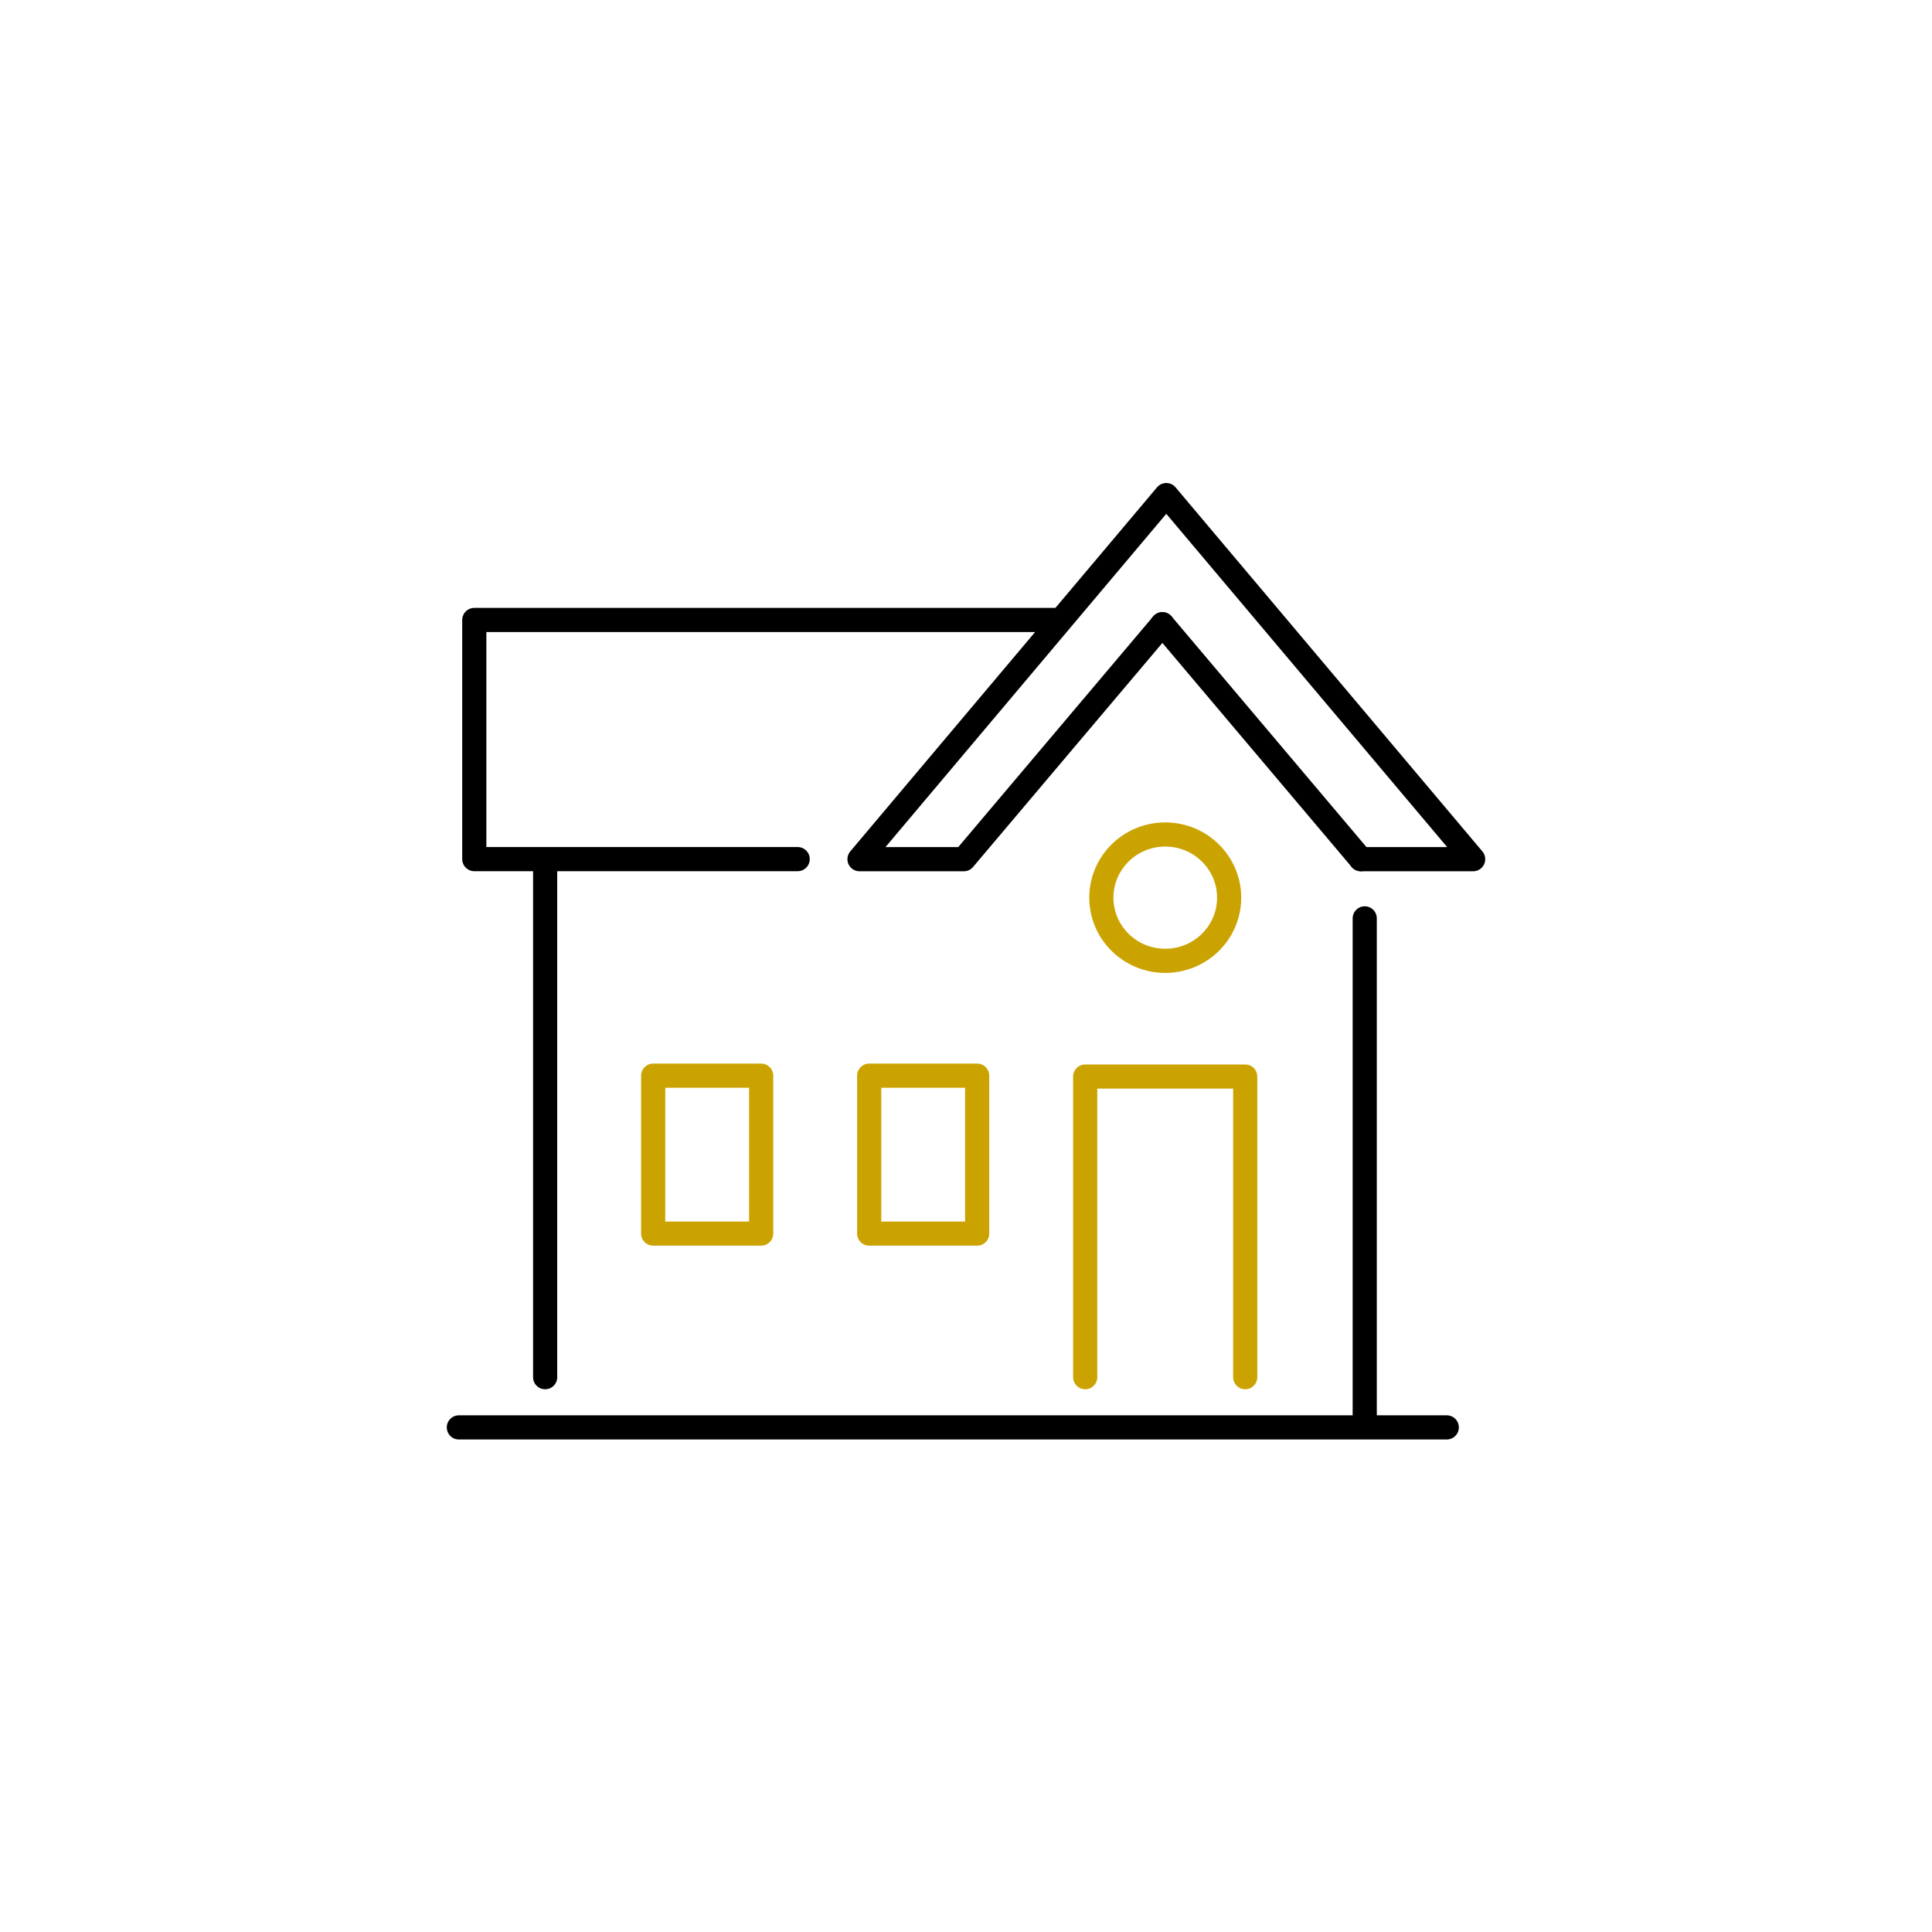 <svg width="160" height="160" viewBox="0 0 160 160" fill="none" xmlns="http://www.w3.org/2000/svg">
<path d="M113.021 117.556V76.055" stroke="black" stroke-width="2" stroke-linecap="round" stroke-linejoin="round"/>
<path d="M45.147 114.053V71.484" stroke="black" stroke-width="2" stroke-linecap="round" stroke-linejoin="round"/>
<path d="M87.807 51.344H39.278V71.148H66.061" stroke="black" stroke-width="2" stroke-linecap="round" stroke-linejoin="round"/>
<path d="M119.816 118.211H38" stroke="black" stroke-width="2" stroke-linecap="round" stroke-linejoin="round"/>
<path d="M63.036 89.082H54.094V102.161H63.036V89.082Z" stroke="#CBA300" stroke-width="2" stroke-linecap="round" stroke-linejoin="round"/>
<path d="M80.925 89.082H71.983V102.161H80.925V89.082Z" stroke="#CBA300" stroke-width="2" stroke-linecap="round" stroke-linejoin="round"/>
<path d="M96.501 79.572C99.423 79.572 101.792 77.23 101.792 74.341C101.792 71.452 99.423 69.109 96.501 69.109C93.579 69.109 91.21 71.452 91.21 74.341C91.21 77.23 93.579 79.572 96.501 79.572Z" stroke="#CBA300" stroke-width="2" stroke-linecap="round" stroke-linejoin="round"/>
<path d="M112.702 71.154L96.264 51.695" stroke="black" stroke-width="2" stroke-linecap="round" stroke-linejoin="round"/>
<path d="M96.264 51.695L79.82 71.154H71.18L96.587 41L122 71.154H112.702" stroke="black" stroke-width="2" stroke-linecap="round" stroke-linejoin="round"/>
<path d="M103.123 114.052V89.156H89.872V114.052" stroke="#CBA300" stroke-width="2" stroke-linecap="round" stroke-linejoin="round"/>
</svg>
